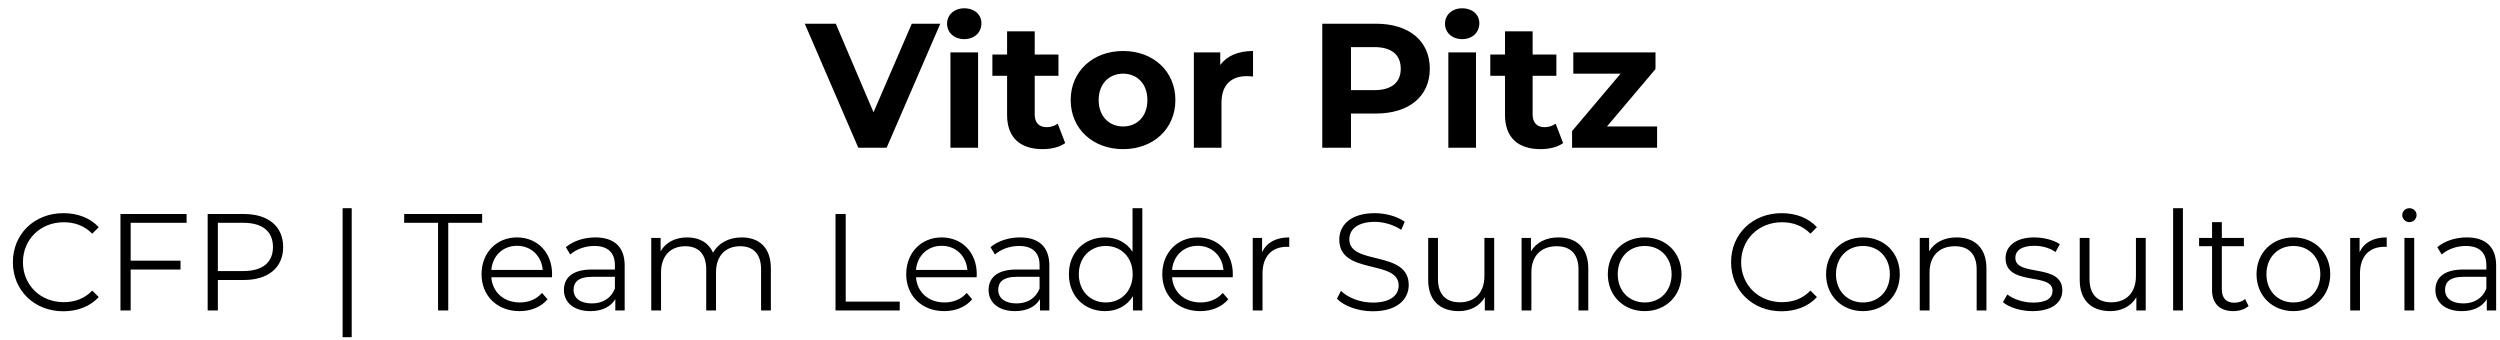<svg xmlns="http://www.w3.org/2000/svg" width="169" height="23" viewBox="0 0 169 23" fill="none"><path d="M61.636 1.603H63.564L59.936 9.986H58.02L54.403 1.603H56.499L59.05 7.591L61.636 1.603ZM65.184 2.645C64.489 2.645 64.022 2.19 64.022 1.603C64.022 1.016 64.489 0.561 65.184 0.561C65.878 0.561 66.345 0.992 66.345 1.567C66.345 2.19 65.878 2.645 65.184 2.645ZM64.25 9.986V3.543H66.118V9.986H64.25ZM71.504 8.357L72.007 9.674C71.624 9.95 71.061 10.082 70.486 10.082C68.965 10.082 68.079 9.303 68.079 7.77V5.124H67.085V3.687H68.079V2.118H69.947V3.687H71.552V5.124H69.947V7.746C69.947 8.297 70.247 8.597 70.75 8.597C71.025 8.597 71.301 8.513 71.504 8.357ZM75.923 10.082C73.875 10.082 72.378 8.704 72.378 6.764C72.378 4.824 73.875 3.447 75.923 3.447C77.971 3.447 79.456 4.824 79.456 6.764C79.456 8.704 77.971 10.082 75.923 10.082ZM75.923 8.549C76.857 8.549 77.564 7.878 77.564 6.764C77.564 5.651 76.857 4.98 75.923 4.98C74.989 4.98 74.27 5.651 74.27 6.764C74.27 7.878 74.989 8.549 75.923 8.549ZM82.489 4.393C82.944 3.77 83.711 3.447 84.705 3.447V5.172C84.549 5.16 84.429 5.148 84.285 5.148C83.255 5.148 82.573 5.71 82.573 6.944V9.986H80.705V3.543H82.489V4.393ZM93.014 1.603C95.254 1.603 96.655 2.764 96.655 4.645C96.655 6.513 95.254 7.675 93.014 7.675H91.326V9.986H89.386V1.603H93.014ZM92.906 6.094C94.092 6.094 94.691 5.555 94.691 4.645C94.691 3.722 94.092 3.184 92.906 3.184H91.326V6.094H92.906ZM98.842 2.645C98.148 2.645 97.681 2.19 97.681 1.603C97.681 1.016 98.148 0.561 98.842 0.561C99.537 0.561 100.004 0.992 100.004 1.567C100.004 2.19 99.537 2.645 98.842 2.645ZM97.908 9.986V3.543H99.777V9.986H97.908ZM105.163 8.357L105.666 9.674C105.283 9.95 104.72 10.082 104.145 10.082C102.624 10.082 101.738 9.303 101.738 7.77V5.124H100.744V3.687H101.738V2.118H103.606V3.687H105.211V5.124H103.606V7.746C103.606 8.297 103.906 8.597 104.409 8.597C104.684 8.597 104.959 8.513 105.163 8.357ZM108.631 8.549H112.02V9.986H106.272V8.86L109.553 4.98H106.356V3.543H111.912V4.669L108.631 8.549ZM4.28 21.042C2.324 21.042 0.871 19.635 0.871 17.726C0.871 15.816 2.324 14.41 4.289 14.41C5.239 14.41 6.096 14.726 6.674 15.36L6.236 15.798C5.705 15.257 5.053 15.024 4.308 15.024C2.734 15.024 1.551 16.18 1.551 17.726C1.551 19.272 2.734 20.427 4.308 20.427C5.053 20.427 5.705 20.194 6.236 19.645L6.674 20.082C6.096 20.716 5.239 21.042 4.28 21.042ZM12.614 15.062H8.833V17.623H12.204V18.219H8.833V20.986H8.143V14.466H12.614V15.062ZM16.478 14.466C18.136 14.466 19.142 15.304 19.142 16.701C19.142 18.089 18.136 18.927 16.478 18.927H14.727V20.986H14.038V14.466H16.478ZM16.459 18.322C17.764 18.322 18.453 17.726 18.453 16.701C18.453 15.658 17.764 15.062 16.459 15.062H14.727V18.322H16.459ZM23.161 22.793V14.074H23.776V22.793H23.161ZM29.613 20.986V15.062H27.322V14.466H32.593V15.062H30.302V20.986H29.613ZM37.321 18.536C37.321 18.592 37.312 18.666 37.312 18.741H33.213C33.288 19.766 34.07 20.446 35.141 20.446C35.737 20.446 36.268 20.231 36.641 19.803L37.014 20.231C36.576 20.753 35.896 21.032 35.123 21.032C33.595 21.032 32.552 19.989 32.552 18.536C32.552 17.083 33.567 16.049 34.946 16.049C36.324 16.049 37.321 17.064 37.321 18.536ZM34.946 16.617C33.996 16.617 33.297 17.288 33.213 18.247H36.688C36.604 17.288 35.905 16.617 34.946 16.617ZM40.245 16.049C41.511 16.049 42.228 16.683 42.228 17.949V20.986H41.595V20.222C41.297 20.725 40.72 21.032 39.909 21.032C38.801 21.032 38.121 20.455 38.121 19.607C38.121 18.853 38.605 18.219 40.012 18.219H41.567V17.921C41.567 17.083 41.092 16.627 40.179 16.627C39.546 16.627 38.95 16.85 38.549 17.204L38.251 16.71C38.745 16.291 39.471 16.049 40.245 16.049ZM40.012 20.511C40.757 20.511 41.306 20.157 41.567 19.514V18.713H40.03C39.08 18.713 38.773 19.086 38.773 19.589C38.773 20.157 39.229 20.511 40.012 20.511ZM50.135 16.049C51.327 16.049 52.11 16.738 52.11 18.145V20.986H51.449V18.21C51.449 17.176 50.927 16.645 50.042 16.645C49.036 16.645 48.403 17.297 48.403 18.415V20.986H47.741V18.21C47.741 17.176 47.22 16.645 46.325 16.645C45.329 16.645 44.686 17.297 44.686 18.415V20.986H44.025V16.086H44.658V16.981C45.003 16.394 45.636 16.049 46.456 16.049C47.266 16.049 47.9 16.394 48.198 17.083C48.552 16.45 49.25 16.049 50.135 16.049ZM56.481 20.986V14.466H57.17V20.39H60.821V20.986H56.481ZM66.029 18.536C66.029 18.592 66.019 18.666 66.019 18.741H61.921C61.996 19.766 62.778 20.446 63.849 20.446C64.445 20.446 64.976 20.231 65.349 19.803L65.721 20.231C65.284 20.753 64.604 21.032 63.831 21.032C62.303 21.032 61.26 19.989 61.26 18.536C61.26 17.083 62.275 16.049 63.654 16.049C65.032 16.049 66.029 17.064 66.029 18.536ZM63.654 16.617C62.703 16.617 62.005 17.288 61.921 18.247H65.395C65.311 17.288 64.613 16.617 63.654 16.617ZM68.952 16.049C70.219 16.049 70.936 16.683 70.936 17.949V20.986H70.303V20.222C70.005 20.725 69.427 21.032 68.617 21.032C67.508 21.032 66.829 20.455 66.829 19.607C66.829 18.853 67.313 18.219 68.719 18.219H70.275V17.921C70.275 17.083 69.8 16.627 68.887 16.627C68.254 16.627 67.658 16.85 67.257 17.204L66.959 16.71C67.453 16.291 68.179 16.049 68.952 16.049ZM68.719 20.511C69.465 20.511 70.014 20.157 70.275 19.514V18.713H68.738C67.788 18.713 67.481 19.086 67.481 19.589C67.481 20.157 67.937 20.511 68.719 20.511ZM76.56 14.074H77.222V20.986H76.588V20.017C76.188 20.678 75.508 21.032 74.698 21.032C73.3 21.032 72.257 20.017 72.257 18.536C72.257 17.055 73.3 16.049 74.698 16.049C75.48 16.049 76.151 16.384 76.56 17.018V14.074ZM74.753 20.446C75.787 20.446 76.57 19.682 76.57 18.536C76.57 17.39 75.787 16.627 74.753 16.627C73.71 16.627 72.928 17.39 72.928 18.536C72.928 19.682 73.71 20.446 74.753 20.446ZM83.339 18.536C83.339 18.592 83.33 18.666 83.33 18.741H79.231C79.306 19.766 80.088 20.446 81.159 20.446C81.755 20.446 82.286 20.231 82.659 19.803L83.032 20.231C82.594 20.753 81.914 21.032 81.141 21.032C79.613 21.032 78.57 19.989 78.57 18.536C78.57 17.083 79.585 16.049 80.964 16.049C82.342 16.049 83.339 17.064 83.339 18.536ZM80.964 16.617C80.014 16.617 79.315 17.288 79.231 18.247H82.706C82.622 17.288 81.923 16.617 80.964 16.617ZM85.318 17.046C85.626 16.394 86.25 16.049 87.153 16.049V16.692C87.097 16.692 87.042 16.683 86.995 16.683C85.971 16.683 85.346 17.334 85.346 18.489V20.986H84.685V16.086H85.318V17.046ZM92.799 21.042C91.821 21.042 90.861 20.697 90.377 20.194L90.647 19.663C91.113 20.12 91.942 20.455 92.799 20.455C94.019 20.455 94.55 19.943 94.55 19.3C94.55 17.512 90.535 18.611 90.535 16.198C90.535 15.239 91.281 14.41 92.939 14.41C93.674 14.41 94.438 14.624 94.96 14.987L94.727 15.537C94.168 15.174 93.516 14.997 92.939 14.997C91.746 14.997 91.215 15.527 91.215 16.18C91.215 17.968 95.23 16.887 95.23 19.263C95.23 20.222 94.466 21.042 92.799 21.042ZM100.346 16.086H101.007V20.986H100.374V20.092C100.029 20.688 99.396 21.032 98.613 21.032C97.365 21.032 96.546 20.334 96.546 18.927V16.086H97.207V18.862C97.207 19.905 97.747 20.436 98.678 20.436C99.703 20.436 100.346 19.775 100.346 18.657V16.086ZM105.356 16.049C106.548 16.049 107.368 16.738 107.368 18.145V20.986H106.706V18.21C106.706 17.176 106.166 16.645 105.235 16.645C104.182 16.645 103.521 17.297 103.521 18.415V20.986H102.859V16.086H103.493V16.99C103.847 16.394 104.508 16.049 105.356 16.049ZM111.184 21.032C109.749 21.032 108.688 19.989 108.688 18.536C108.688 17.083 109.749 16.049 111.184 16.049C112.618 16.049 113.671 17.083 113.671 18.536C113.671 19.989 112.618 21.032 111.184 21.032ZM111.184 20.446C112.227 20.446 113 19.682 113 18.536C113 17.39 112.227 16.627 111.184 16.627C110.141 16.627 109.358 17.39 109.358 18.536C109.358 19.682 110.141 20.446 111.184 20.446ZM120.43 21.042C118.474 21.042 117.021 19.635 117.021 17.726C117.021 15.816 118.474 14.41 120.44 14.41C121.39 14.41 122.247 14.726 122.824 15.36L122.386 15.798C121.855 15.257 121.203 15.024 120.458 15.024C118.884 15.024 117.701 16.18 117.701 17.726C117.701 19.272 118.884 20.427 120.458 20.427C121.203 20.427 121.855 20.194 122.386 19.645L122.824 20.082C122.247 20.716 121.39 21.042 120.43 21.042ZM125.938 21.032C124.504 21.032 123.442 19.989 123.442 18.536C123.442 17.083 124.504 16.049 125.938 16.049C127.372 16.049 128.425 17.083 128.425 18.536C128.425 19.989 127.372 21.032 125.938 21.032ZM125.938 20.446C126.981 20.446 127.754 19.682 127.754 18.536C127.754 17.39 126.981 16.627 125.938 16.627C124.895 16.627 124.112 17.39 124.112 18.536C124.112 19.682 124.895 20.446 125.938 20.446ZM132.272 16.049C133.464 16.049 134.283 16.738 134.283 18.145V20.986H133.622V18.21C133.622 17.176 133.082 16.645 132.15 16.645C131.098 16.645 130.437 17.297 130.437 18.415V20.986H129.775V16.086H130.409V16.99C130.763 16.394 131.424 16.049 132.272 16.049ZM137.392 21.032C136.582 21.032 135.799 20.772 135.399 20.427L135.697 19.905C136.088 20.213 136.75 20.455 137.439 20.455C138.37 20.455 138.752 20.138 138.752 19.654C138.752 18.378 135.576 19.384 135.576 17.446C135.576 16.645 136.265 16.049 137.513 16.049C138.147 16.049 138.836 16.226 139.246 16.506L138.957 17.037C138.529 16.738 138.016 16.617 137.513 16.617C136.628 16.617 136.237 16.962 136.237 17.428C136.237 18.75 139.414 17.754 139.414 19.635C139.414 20.483 138.668 21.032 137.392 21.032ZM144.39 16.086H145.051V20.986H144.418V20.092C144.073 20.688 143.44 21.032 142.657 21.032C141.409 21.032 140.59 20.334 140.59 18.927V16.086H141.251V18.862C141.251 19.905 141.791 20.436 142.723 20.436C143.747 20.436 144.39 19.775 144.39 18.657V16.086ZM146.903 20.986V14.074H147.565V20.986H146.903ZM151.77 20.213L152.003 20.688C151.742 20.921 151.351 21.032 150.969 21.032C150.047 21.032 149.535 20.511 149.535 19.607V16.645H148.659V16.086H149.535V15.015H150.196V16.086H151.687V16.645H150.196V19.57C150.196 20.148 150.494 20.464 151.044 20.464C151.314 20.464 151.584 20.38 151.77 20.213ZM155.037 21.032C153.603 21.032 152.541 19.989 152.541 18.536C152.541 17.083 153.603 16.049 155.037 16.049C156.471 16.049 157.524 17.083 157.524 18.536C157.524 19.989 156.471 21.032 155.037 21.032ZM155.037 20.446C156.08 20.446 156.853 19.682 156.853 18.536C156.853 17.39 156.08 16.627 155.037 16.627C153.994 16.627 153.211 17.39 153.211 18.536C153.211 19.682 153.994 20.446 155.037 20.446ZM159.508 17.046C159.815 16.394 160.439 16.049 161.342 16.049V16.692C161.287 16.692 161.231 16.683 161.184 16.683C160.16 16.683 159.535 17.334 159.535 18.489V20.986H158.874V16.086H159.508V17.046ZM162.875 15.015C162.605 15.015 162.391 14.801 162.391 14.54C162.391 14.289 162.605 14.074 162.875 14.074C163.145 14.074 163.36 14.279 163.36 14.531C163.36 14.801 163.155 15.015 162.875 15.015ZM162.54 20.986V16.086H163.201V20.986H162.54ZM166.755 16.049C168.022 16.049 168.739 16.683 168.739 17.949V20.986H168.106V20.222C167.808 20.725 167.23 21.032 166.42 21.032C165.312 21.032 164.632 20.455 164.632 19.607C164.632 18.853 165.116 18.219 166.522 18.219H168.078V17.921C168.078 17.083 167.603 16.627 166.69 16.627C166.057 16.627 165.461 16.85 165.06 17.204L164.762 16.71C165.256 16.291 165.982 16.049 166.755 16.049ZM166.522 20.511C167.268 20.511 167.817 20.157 168.078 19.514V18.713H166.541C165.591 18.713 165.284 19.086 165.284 19.589C165.284 20.157 165.74 20.511 166.522 20.511Z" fill="black"></path></svg>